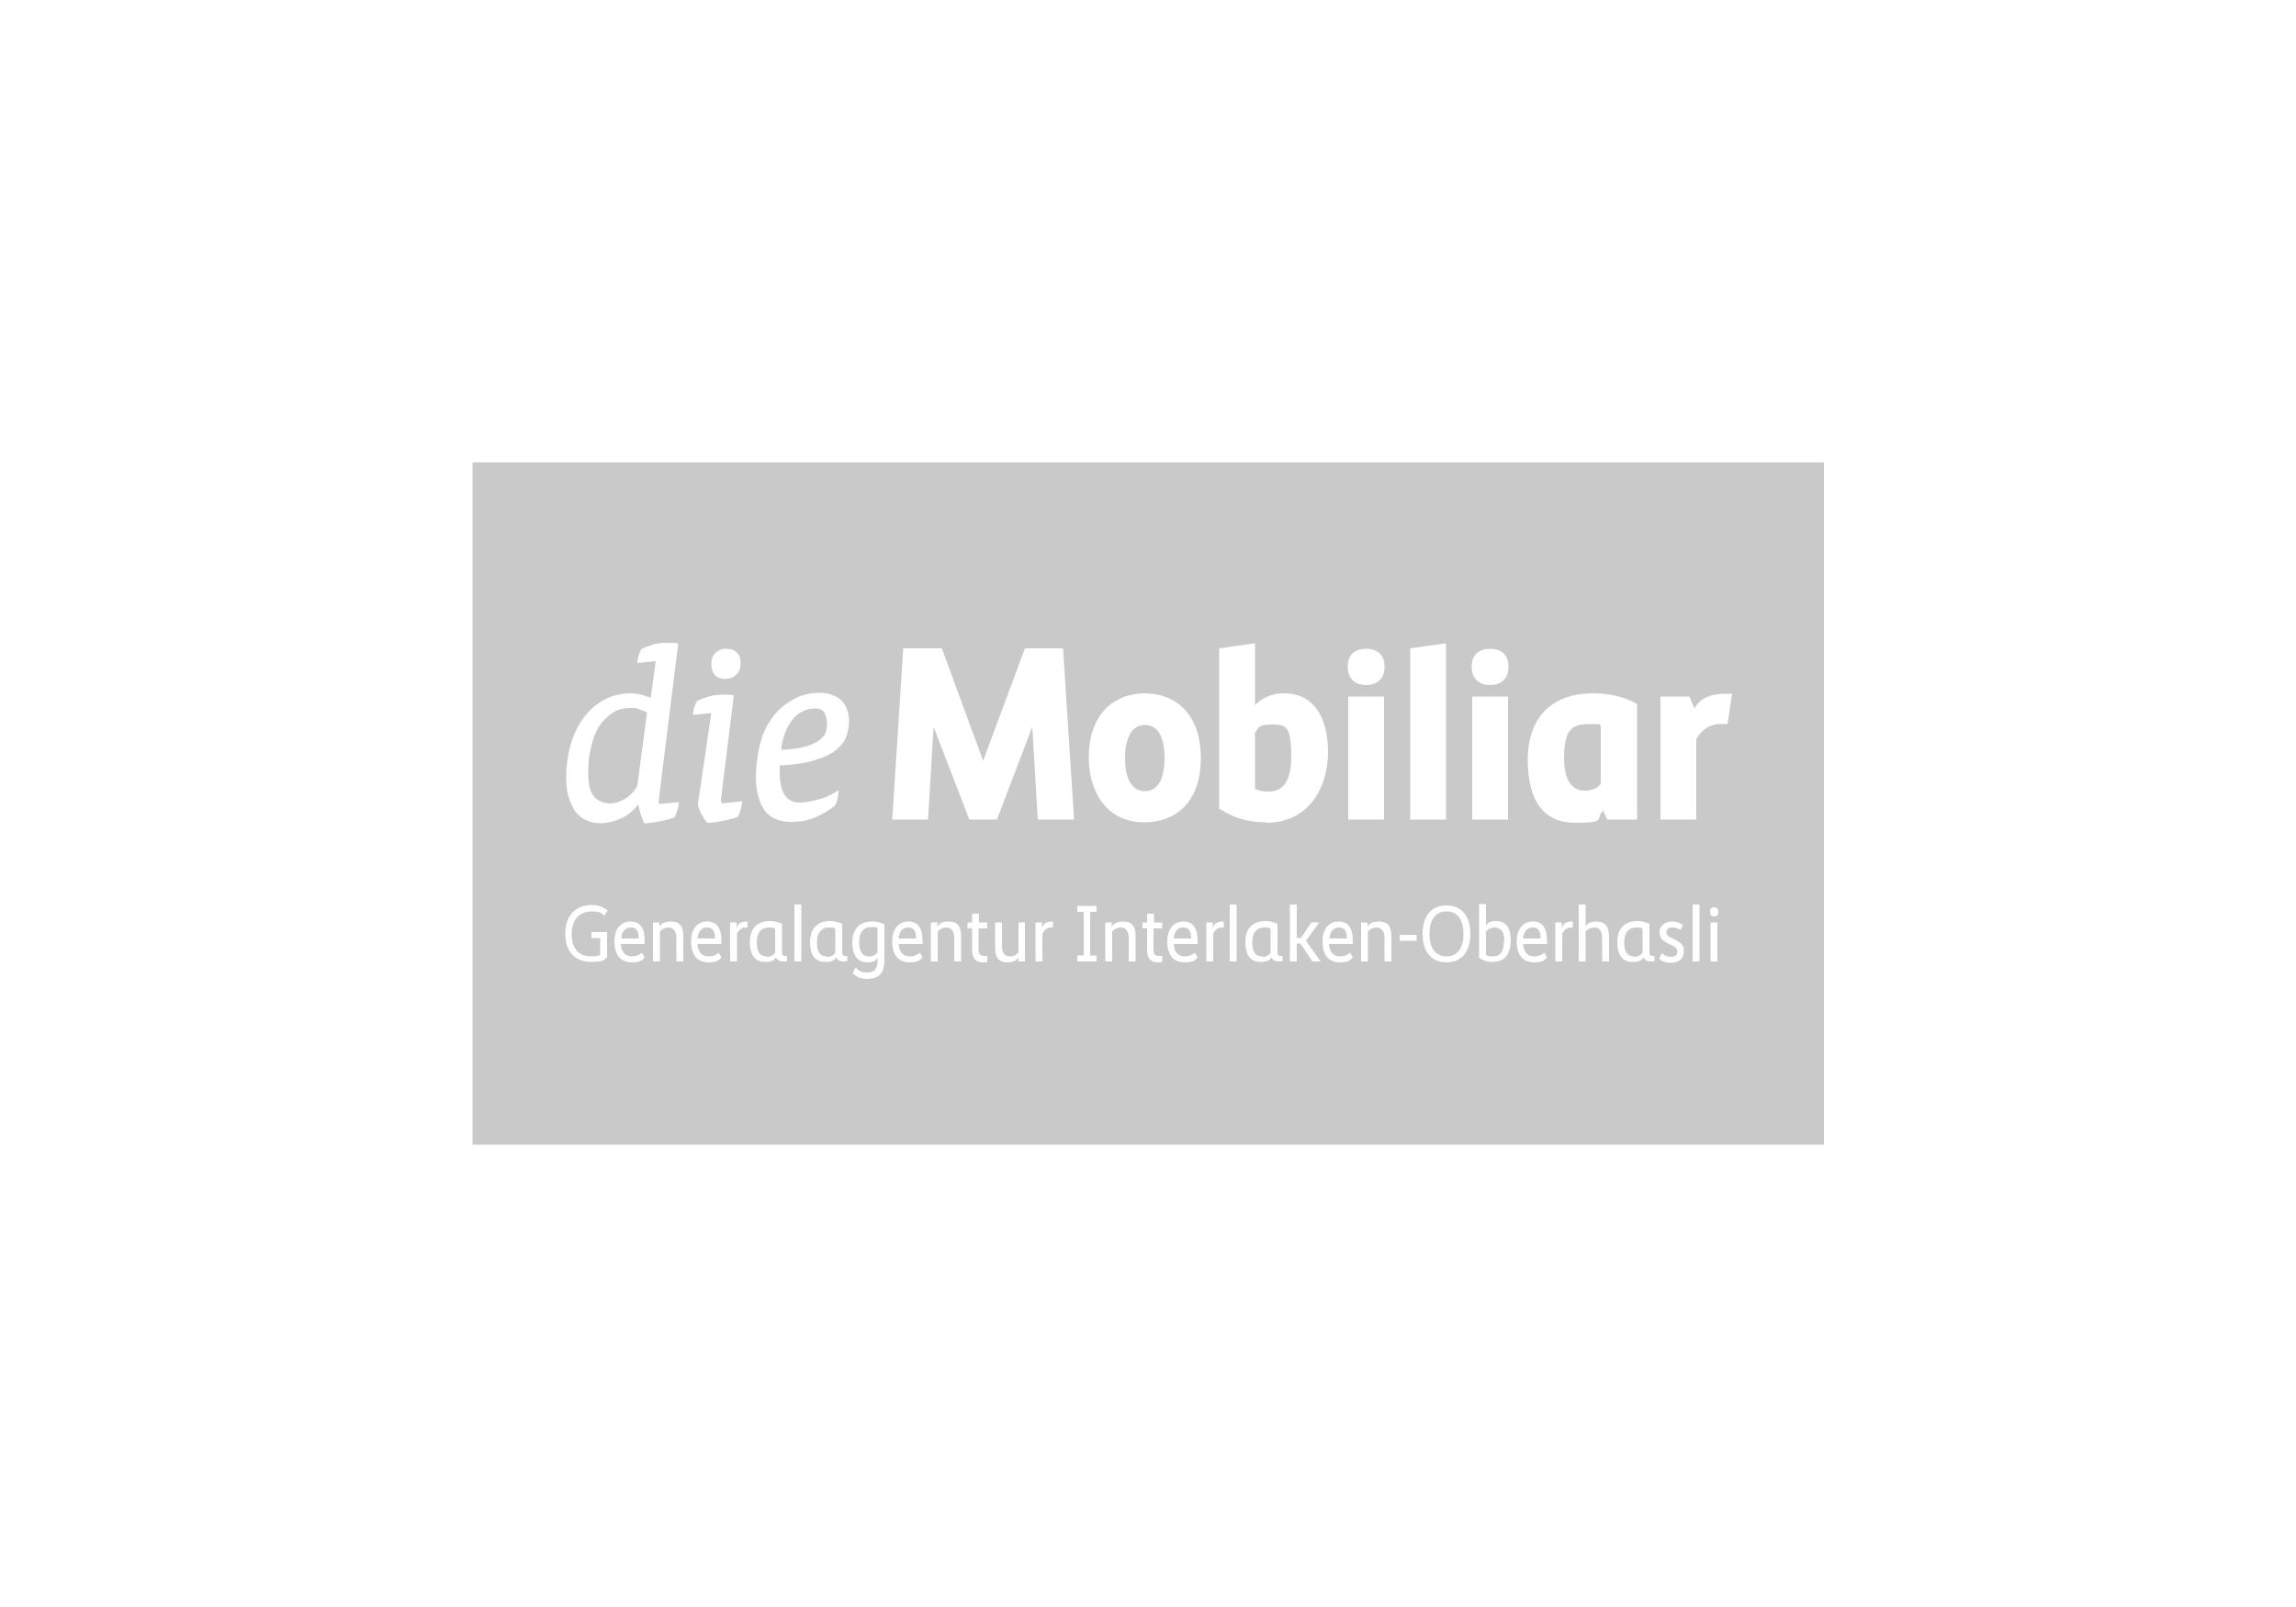 <?xml version="1.0" encoding="UTF-8"?>
<svg xmlns="http://www.w3.org/2000/svg" xmlns:xlink="http://www.w3.org/1999/xlink" version="1.1" viewBox="0 0 500 350">
  <!-- Generator: Adobe Illustrator 29.6.1, SVG Export Plug-In . SVG Version: 2.1.1 Build 9)  -->
  <defs>
    <style>
      .st0 {
        fill: none;
      }

      .st1 {
        clip-path: url(#clippath-1);
      }

      .st2 {
        fill: #c9c9c9;
      }

      .st3 {
        fill: #fff;
      }

      .st4 {
        clip-path: url(#clippath);
      }
    </style>
    <clipPath id="clippath">
      <rect class="st0" x="118.9" y="137.9" width="262.2" height="43.7"/>
    </clipPath>
    <clipPath id="clippath-1">
      <rect class="st0" x="102.9" y="100.7" width="294.3" height="148.6"/>
    </clipPath>
  </defs>
  <g id="Hintergrund">
    <g id="Hintergrund1" data-name="Hintergrund">
      <rect class="st3" width="500" height="350"/>
    </g>
  </g>
  <g id="Logo_farbig">
    <g>
      <rect class="st2" x="102.9" y="100.7" width="294.3" height="148.6"/>
      <g class="st4">
        <path class="st3" d="M183.3,152.6c-1.2-1.1-2.8-1.7-4.8-1.7s-3.9.4-5.5,1.3c-1.7.9-3.1,2-4.2,3.3-1.6,1.9-2.7,4.1-3.3,6.6-.6,2.5-.9,5-.9,7.4s.7,5.4,1.9,7c1.3,1.7,3.2,2.5,5.7,2.5s4-.4,5.6-1.1c1.6-.7,3-1.6,4.1-2.5h0s0,0,0,0c.2-.4.4-.9.5-1.5.1-.6.2-1.1.2-1.6v-.3l-.2.2c-.6.4-1.2.8-1.9,1.1-.7.3-1.4.6-2.2.8-.8.2-1.5.4-2.2.5-.7.1-1.4.2-1.9.2-3,0-4.4-2.2-4.4-6.6v-1.5c3-.1,5.6-.5,7.5-1.1,2-.6,3.6-1.3,4.7-2.2,1.1-.9,1.9-1.9,2.3-3,.4-1.1.6-2.2.6-3.3,0-1.9-.6-3.5-1.7-4.6M179.9,159.4c-.2.6-.7,1.2-1.4,1.8-.7.5-1.7,1-3.1,1.4-1.3.4-3,.6-5.3.7.1-1,.3-1.9.6-2.9.3-1,.7-1.9,1.2-2.7.6-1,1.4-1.9,2.4-2.5,1-.6,2-.9,3.1-.9s1.7.3,2.1.9c.4.6.6,1.4.6,2.3s-.1,1.3-.3,2"/>
        <path class="st3" d="M158.2,147.8c.9,0,1.6-.3,2.2-.9.6-.6.9-1.4.9-2.5s-.3-1.8-.9-2.3c-.6-.6-1.3-.8-2.3-.8s-1.6.3-2.3.9c-.6.6-.9,1.4-.9,2.3,0,2.3,1.1,3.4,3.2,3.4"/>
        <path class="st3" d="M157,174.5c0-.3,0-.4,0-.4l2.8-22.6h-.1c-.2-.1-.6-.2-1.1-.2-.5,0-.9,0-1.2,0-1.1,0-2.2.1-3.1.4-.9.3-1.7.6-2.4.9-.3.3-.5.8-.7,1.4-.2.7-.3,1.2-.3,1.5v.2l4-.4-2.9,19.7c0,.5.2,1.2.6,2,.4.8.8,1.5,1.4,2.2h0c0,0,0,0,0,0,.4,0,.9,0,1.5-.1.6,0,1.1-.2,1.8-.3.6-.1,1.2-.2,1.8-.4.6-.1,1.1-.3,1.6-.5h0s0,0,0,0c.2-.4.4-.9.6-1.6.2-.7.3-1.2.3-1.6v-.2l-4.4.5c0,0,0-.2-.1-.4"/>
        <path class="st3" d="M143.5,174.4c0-.1,0-.4,0-.5l4.2-33.7h-.1c-.2-.1-.6-.2-1.1-.2-.5,0-.9,0-1.2,0-1.1,0-2.2.1-3.1.4-.9.3-1.8.6-2.4.9-.3.3-.5.8-.7,1.4-.2.7-.3,1.2-.3,1.5v.2l4-.4-1.1,8c-.7-.3-1.3-.5-2-.7-.8-.2-1.5-.3-2.3-.3-2.2,0-4.2.5-6,1.5-1.8,1-3.3,2.4-4.5,4.1-1.2,1.7-2.1,3.6-2.7,5.8-.6,2.2-.9,4.5-.9,6.8s.2,3.3.6,4.6c.4,1.2.9,2.3,1.5,3.1.7.8,1.4,1.4,2.4,1.8.9.4,1.9.6,3,.6s2.8-.3,4.3-1c1.5-.6,2.8-1.7,3.9-3.1h0c.1.6.3,1.3.5,2.1.3.8.5,1.4.8,2h0c0,0,0,0,0,0,.4,0,.9,0,1.4-.1.5,0,1.1-.2,1.8-.3.6-.1,1.2-.2,1.8-.4.6-.1,1.1-.3,1.6-.5h0s0,0,0,0c.2-.4.4-.9.6-1.5.2-.6.3-1.2.3-1.6v-.2l-4.3.4c0-.1-.1-.3-.1-.5M128.2,166c0-.9.2-1.8.4-2.7.2-.9.4-1.8.7-2.7.3-.8.7-1.6,1.1-2.3.7-1.1,1.7-2.1,2.8-2.9,1.1-.8,2.4-1.2,4-1.2s1.3,0,2,.3c.7.2,1.2.4,1.7.7l-2.1,15.9c-.7,1.3-1.6,2.2-2.7,2.9-1.1.6-2.2,1-3.3,1s-2.6-.5-3.4-1.5c-.9-1-1.3-2.7-1.3-5s0-1.6.1-2.5"/>
        <path class="st3" d="M369.4,178.5h-7.8v-26.8h6.3l1.1,2.6c1-1.8,2.8-3.2,6.9-3.2h1.3l-1,6.6s-.9,0-1.6,0c-2.3,0-4.1,1.3-5.2,3.3v17.5Z"/>
        <path class="st3" d="M249.3,157.9c-2.7,0-4.3,2.6-4.3,7.2s1.5,7.2,4.3,7.2,4.3-2.5,4.3-7.2-1.5-7.2-4.3-7.2M249.3,179.1c-9,0-12.2-7.6-12.2-14,0-10.4,6.3-14.1,12.2-14.1s12.2,3.7,12.2,14.1-6.3,14-12.2,14"/>
        <path class="st3" d="M273.3,171.8c.6.3,1.4.6,2.8.6,2.2,0,5.1-.8,5.1-7.7s-1.4-6.9-4.3-6.9-2.6.6-3.6,1.7v12.2ZM275.8,179.1c-5.8,0-8.8-2.1-10.1-2.9h-.2v-35l7.8-1.1v13.5c1.1-1.2,3.2-2.6,6.4-2.6,6,0,9.5,4.7,9.5,12.8s-4.5,15.4-13.4,15.4"/>
        <path class="st3" d="M297.5,149.2c-2.5,0-4-1.5-4-3.9v-.2c0-2.4,1.5-3.8,4-3.8s4,1.4,4,3.8v.2c0,2.4-1.5,3.9-4,3.9M301.4,178.5h-7.8v-26.8h7.8v26.8Z"/>
        <polygon class="st3" points="307.1 178.5 314.9 178.5 314.9 140.1 307.1 141.2 307.1 178.5"/>
        <path class="st3" d="M324.5,149.2c-2.5,0-4-1.5-4-3.9v-.2c0-2.4,1.5-3.8,4-3.8s4,1.4,4,3.8v.2c0,2.4-1.5,3.9-4,3.9M328.4,178.5h-7.8v-26.8h7.8v26.8Z"/>
        <path class="st3" d="M348.6,170.7c-.8,1-1.9,1.5-3.5,1.5s-4.5-.8-4.5-7.1,1.8-7.4,5.5-7.4,1.8.1,2.5.4v12.6ZM356.3,153.2c-1.1-.6-4.2-2.2-9.4-2.2-9,0-14.2,5.3-14.2,14.5s3.7,13.7,10.3,13.7,4.6-.7,5.8-2.3c.2-.2.3-.4.3-.4l.9,2h6.5v-25.2h-.2Z"/>
        <polygon class="st3" points="223.2 141.2 214.1 165.7 205.1 141.2 196.7 141.2 194.3 178.5 202.1 178.5 203.3 158.3 211.1 178.5 217.1 178.5 224.8 158.3 226 178.5 233.9 178.5 231.5 141.2 223.2 141.2"/>
      </g>
      <g class="st1">
        <path class="st3" d="M374,200.9h-1.5v8.5h1.5v-8.5ZM373.3,197.6c-.5,0-.9.3-.9.9h0c0,.8.3,1.1.9,1.1s.9-.3.9-.9h0c0-.8-.3-1.1-.9-1.1M370.1,197h-1.5v12.4h1.5v-12.4ZM366.5,201.5c-.4-.3-1.1-.8-2.4-.8s-2.7.8-2.7,2.3.9,2,1.9,2.5l.6.3c1,.5,1.4.8,1.4,1.5s-.5,1.1-1.5,1.1-1.5-.5-1.9-.8l-.6,1.2c.4.4,1.2.9,2.5.9,1.9,0,2.9-1,2.9-2.5s-.7-1.9-2-2.6l-.6-.3c-.8-.3-1.2-.7-1.2-1.3s.5-1,1.3-1,1.5.3,1.8.6l.5-1.2ZM355.9,208.3c-1.4,0-2.2-.8-2.2-3.1s1.2-3.2,2.6-3.2,1,.1,1.4.3v5.2c-.3.4-.8.9-1.8.9M360.3,208.2s-.2,0-.4,0c-.5,0-.7-.2-.7-.9v-6.1c-.5-.2-1.3-.6-2.7-.6-2.3,0-4.3,1.3-4.3,4.5s1.3,4.4,3.3,4.4,2-.6,2.4-1c.2.6.8.9,1.6.9s.8-.1.8-.2v-1.2ZM345.3,197h-1.5v12.4h1.5v-6.5c.3-.4,1-.9,1.9-.9s1.7.6,1.7,2.2v5.2h1.5v-5.4c0-2.3-1-3.3-2.7-3.3s-2,.6-2.4,1h0v-4.7ZM342.4,200.7c-1.6,0-2,.6-2.3,1.4h0v-1.2h-1.4v8.5h1.5v-6c.4-.9,1-1.4,2-1.4s.3,0,.3,0v-1.3ZM333.8,202c1.2,0,1.7.8,1.7,2.4h-3.8c.1-1.5.9-2.4,2-2.4M330.3,205c0,3.3,1.6,4.6,3.8,4.6s2.4-.7,2.8-1.1l-.6-1c-.3.2-.9.8-2.2.8s-2.3-.8-2.4-2.7h5.2v-.7c0-2.9-1.1-4.2-3.1-4.2s-3.5,1.5-3.5,4.3M327.5,204.9c0,2.5-.9,3.4-2.4,3.4s-1.2-.2-1.5-.4v-5c.3-.4,1-.9,1.9-.9,1.3,0,2.1.9,2.1,2.9M329,204.7c0-2.7-1.2-4.1-3.1-4.1s-2,.6-2.3,1.1h0v-4.8h-1.5v11.7c.5.3,1.3.9,2.9.9,2.4,0,4-1.3,4-4.9M318.7,203.4c0,3.2-1.4,4.9-3.7,4.9s-3.7-1.7-3.7-4.9,1.4-4.9,3.7-4.9,3.7,1.7,3.7,4.9M320.2,203.4c0-4.1-2.1-6.2-5.2-6.2s-5.2,2.1-5.2,6.2,2.1,6.2,5.2,6.2,5.2-2.1,5.2-6.2M308.5,203.6h-3.7v1.3h3.7v-1.3ZM297.8,200.9h-1.4v8.5h1.5v-6.5c.3-.4,1-.9,1.9-.9s1.7.7,1.7,2.2v5.2h1.5v-5.5c0-2.3-.9-3.2-2.7-3.2s-2.1.7-2.5,1.1h0v-.9ZM291.6,202c1.2,0,1.7.8,1.7,2.4h-3.8c.1-1.5.9-2.4,2-2.4M288,205c0,3.3,1.6,4.6,3.8,4.6s2.4-.7,2.8-1.1l-.6-1c-.3.2-.9.8-2.2.8s-2.3-.8-2.4-2.7h5.2v-.7c0-2.9-1.1-4.2-3.1-4.2s-3.5,1.5-3.5,4.3M287.6,209.4l-3.2-4.5,2.9-4h-1.7l-2.3,3.4h-.9v-7.3h-1.5v12.4h1.5v-3.9h.8l2.6,3.9h1.8ZM274.9,208.3c-1.4,0-2.2-.8-2.2-3.1s1.2-3.2,2.6-3.2,1,.1,1.4.3v5.2c-.3.4-.8.9-1.8.9M279.3,208.2s-.2,0-.4,0c-.5,0-.7-.2-.7-.9v-6.1c-.5-.2-1.3-.6-2.7-.6-2.3,0-4.3,1.3-4.3,4.5s1.3,4.4,3.3,4.4,2-.6,2.4-1c.2.6.8.9,1.6.9s.8-.1.8-.2v-1.2ZM269.3,197h-1.5v12.4h1.5v-12.4ZM266.4,200.7c-1.6,0-2,.6-2.3,1.4h0v-1.2h-1.4v8.5h1.5v-6c.4-.9,1-1.4,2-1.4s.3,0,.3,0v-1.3ZM257.7,202c1.2,0,1.7.8,1.7,2.4h-3.8c.1-1.5.9-2.4,2-2.4M254.2,205c0,3.3,1.6,4.6,3.8,4.6s2.4-.7,2.8-1.1l-.6-1c-.3.2-.9.8-2.2.8s-2.3-.8-2.4-2.7h5.2v-.7c0-2.9-1.1-4.2-3.1-4.2s-3.5,1.5-3.5,4.3M253.2,200.9h-1.9v-1.9h-1.5v1.9h-1v1.3h1v4.7c0,2.1,1.1,2.7,2.4,2.7s.8-.1.9-.2v-1.2c-.1,0-.3,0-.6,0-.8,0-1.3-.2-1.3-1.5v-4.5h1.9v-1.3ZM242.1,200.9h-1.4v8.5h1.5v-6.5c.3-.4,1-.9,1.9-.9s1.7.7,1.7,2.2v5.2h1.5v-5.5c0-2.3-.9-3.2-2.7-3.2s-2.1.7-2.5,1.1h0v-.9ZM238.8,197.3h-4.2v1.3h1.4v9.5h-1.4v1.3h4.2v-1.3h-1.4v-9.5h1.4v-1.3ZM229.2,200.7c-1.6,0-2,.6-2.3,1.4h0v-1.2h-1.4v8.5h1.5v-6c.4-.9,1-1.4,2-1.4s.3,0,.3,0v-1.3ZM223.3,200.9h-1.5v6.5c-.3.4-.9.9-1.9.9s-1.7-.6-1.7-2.2v-5.2h-1.5v5.5c0,2.3.9,3.2,2.7,3.2s2.2-.8,2.4-1.1h0v.9h1.4v-8.5ZM215.1,200.9h-1.9v-1.9h-1.5v1.9h-1v1.3h1v4.7c0,2.1,1.1,2.7,2.4,2.7s.8-.1.9-.2v-1.2c-.1,0-.3,0-.6,0-.8,0-1.3-.2-1.3-1.5v-4.5h1.9v-1.3ZM204.1,200.9h-1.4v8.5h1.5v-6.5c.3-.4,1-.9,1.9-.9s1.7.7,1.7,2.2v5.2h1.5v-5.5c0-2.3-.9-3.2-2.7-3.2s-2.1.7-2.5,1.1h0v-.9ZM197.8,202c1.2,0,1.7.8,1.7,2.4h-3.8c.1-1.5.9-2.4,2-2.4M194.3,205c0,3.3,1.6,4.6,3.8,4.6s2.4-.7,2.8-1.1l-.6-1c-.3.2-.9.8-2.2.8s-2.3-.8-2.4-2.7h5.2v-.7c0-2.9-1.1-4.2-3.1-4.2s-3.5,1.5-3.5,4.3M187.1,205.1c0-2.2,1.1-3.2,2.6-3.2s1,.1,1.4.3v5.2c-.3.4-.8.9-1.9.9s-2.1-.7-2.1-3.1M185.6,205.2c0,3,1.3,4.4,3.2,4.4s2.1-.7,2.3-1h0v.5c0,1.9-.6,2.7-2.3,2.7s-2.1-.8-2.5-1.1l-.6,1.3c.5.4,1.3,1.2,3.1,1.2,2.6,0,3.8-1.2,3.8-4.2v-7.7c-.5-.2-1.3-.6-2.7-.6-2.4,0-4.3,1.3-4.3,4.6M180.1,208.3c-1.4,0-2.2-.8-2.2-3.1s1.2-3.2,2.6-3.2,1,.1,1.4.3v5.2c-.3.4-.8.9-1.8.9M184.5,208.2s-.2,0-.4,0c-.5,0-.7-.2-.7-.9v-6.1c-.5-.2-1.3-.6-2.7-.6-2.3,0-4.3,1.3-4.3,4.5s1.3,4.4,3.3,4.4,2-.6,2.4-1c.2.6.8.9,1.6.9s.8-.1.8-.2v-1.2ZM174.5,197h-1.5v12.4h1.5v-12.4ZM167,208.3c-1.4,0-2.2-.8-2.2-3.1s1.2-3.2,2.6-3.2,1,.1,1.4.3v5.2c-.3.4-.8.9-1.8.9M171.4,208.2s-.2,0-.4,0c-.5,0-.7-.2-.7-.9v-6.1c-.5-.2-1.3-.6-2.7-.6-2.3,0-4.3,1.3-4.3,4.5s1.3,4.4,3.3,4.4,2-.6,2.4-1c.2.6.8.9,1.6.9s.8-.1.8-.2v-1.2ZM162.7,200.7c-1.6,0-2,.6-2.3,1.4h0v-1.2h-1.4v8.5h1.5v-6c.4-.9,1-1.4,2-1.4s.3,0,.3,0v-1.3ZM154,202c1.2,0,1.7.8,1.7,2.4h-3.8c.1-1.5.9-2.4,2-2.4M150.5,205c0,3.3,1.6,4.6,3.8,4.6s2.4-.7,2.8-1.1l-.6-1c-.3.2-.9.8-2.2.8s-2.3-.8-2.4-2.7h5.2v-.7c0-2.9-1.1-4.2-3.1-4.2s-3.5,1.5-3.5,4.3M143.6,200.9h-1.4v8.5h1.5v-6.5c.3-.4,1-.9,1.9-.9s1.7.7,1.7,2.2v5.2h1.5v-5.5c0-2.3-.9-3.2-2.7-3.2s-2.1.7-2.5,1.1h0v-.9ZM137.4,202c1.2,0,1.7.8,1.7,2.4h-3.8c.1-1.5.9-2.4,2-2.4M133.8,205c0,3.3,1.6,4.6,3.8,4.6s2.4-.7,2.8-1.1l-.6-1c-.3.2-.9.8-2.2.8s-2.3-.8-2.4-2.7h5.2v-.7c0-2.9-1.1-4.2-3.1-4.2s-3.5,1.5-3.5,4.3M132.1,203h-3.3v1.3h1.9v3.7c-.5.2-1.1.3-2,.3-2.5,0-4.2-1.5-4.2-4.9s2-4.9,4.3-4.9,2.4.6,2.8,1l.7-1.2c-.4-.3-1.4-1.2-3.5-1.2-3,0-5.7,1.9-5.7,6.2s2.4,6.2,5.6,6.2,3-.7,3.5-1v-5.6Z"/>
      </g>
    </g>
  </g>
</svg>